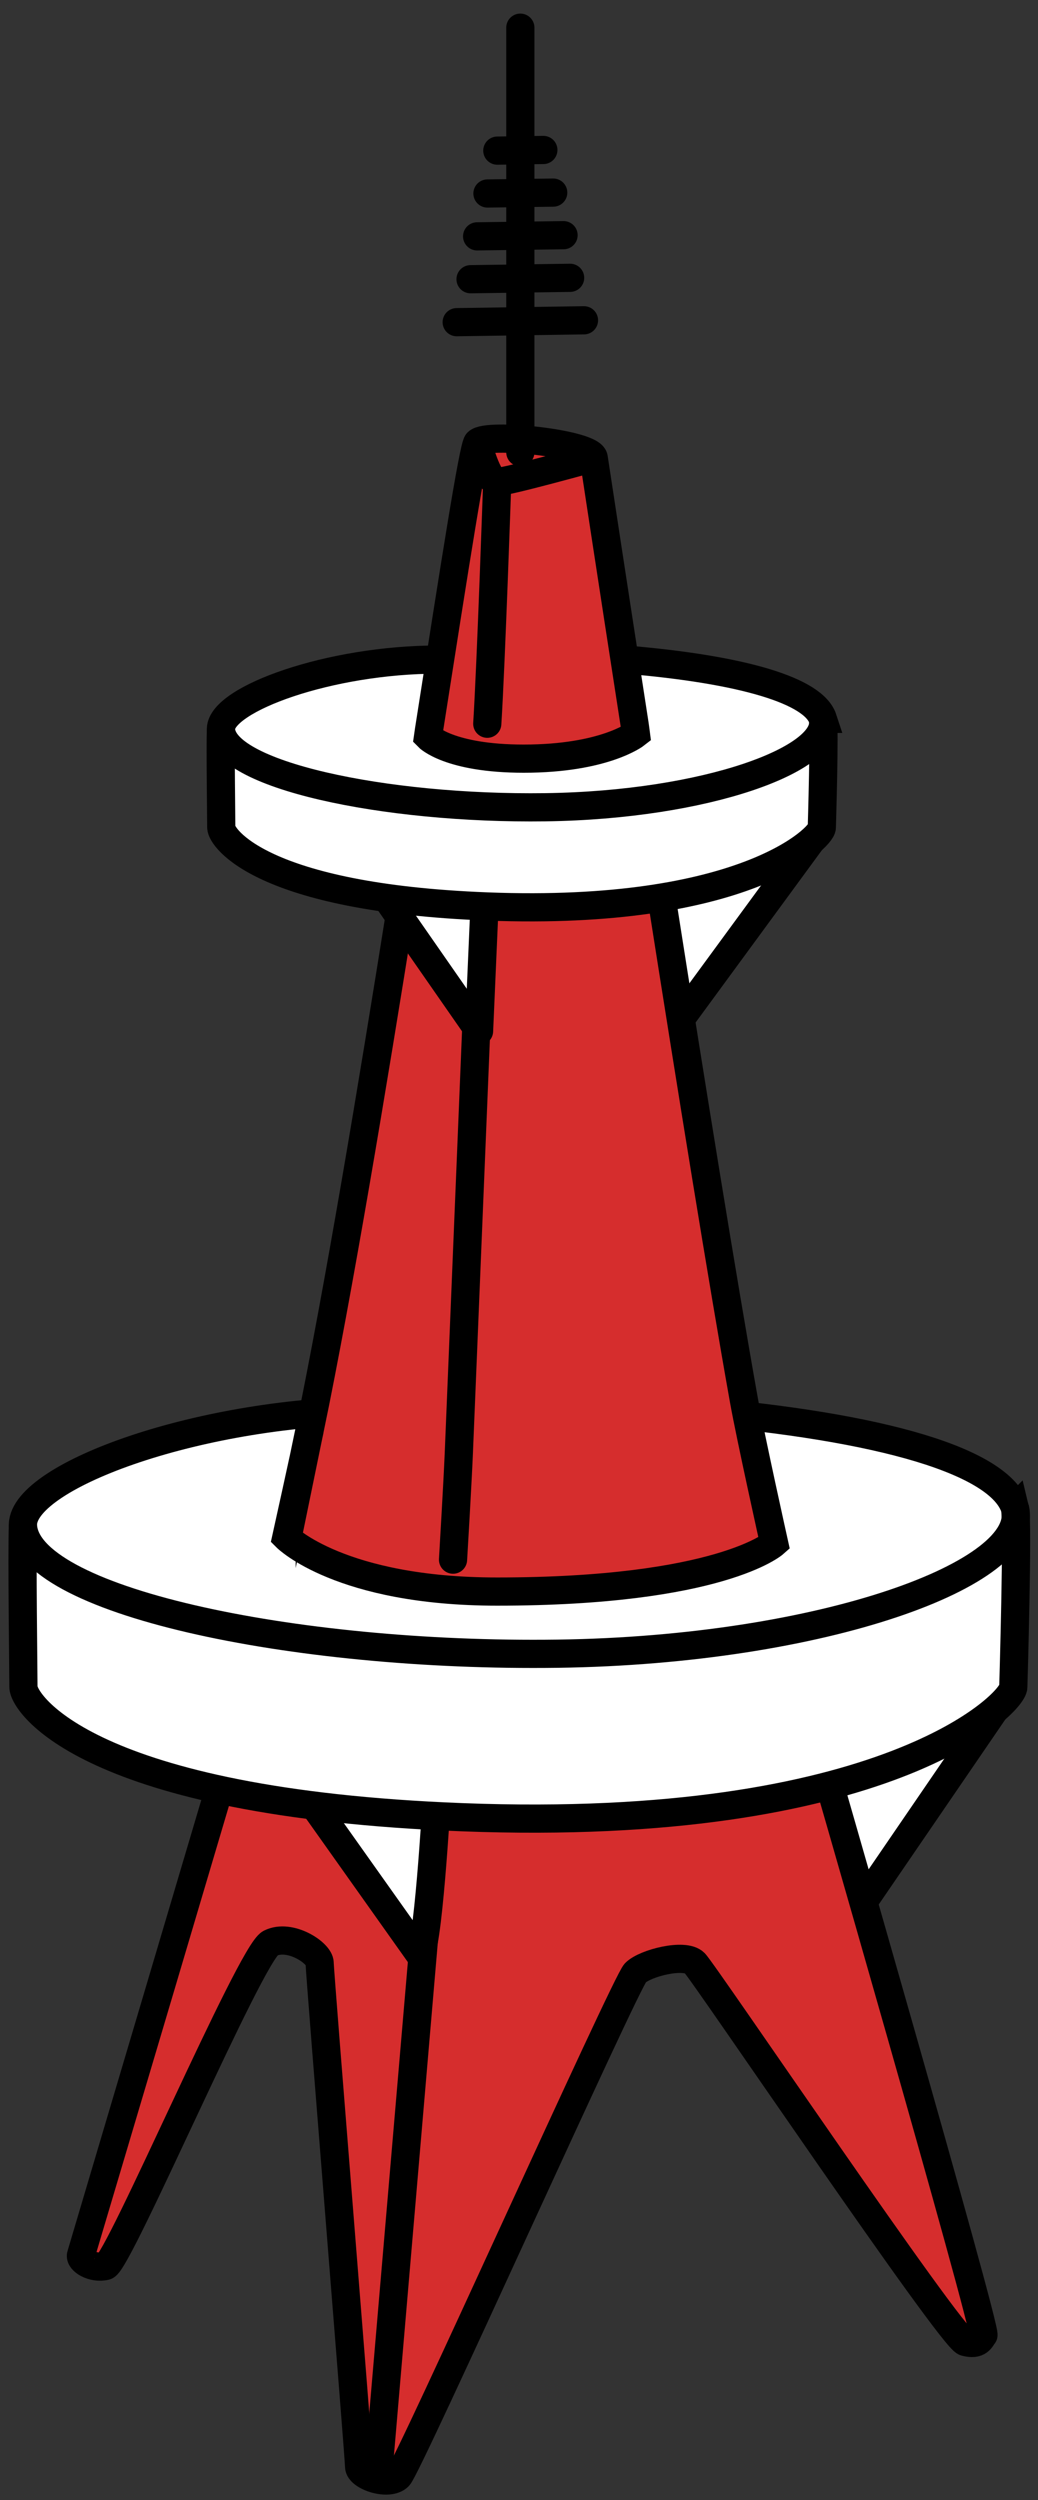 <?xml version="1.0" encoding="UTF-8"?>
<svg id="_レイヤー_1" data-name="レイヤー 1" xmlns="http://www.w3.org/2000/svg" version="1.1" viewBox="0 0 22.101 53.193">
  <rect x="0" y="0" width="22.101" height="53.193" fill="#333333" stroke="none"/>
  <defs>
    <style>
      .cls-1 {
        fill: #d62d2d;
      }

      .cls-1, .cls-2, .cls-3, .cls-4, .cls-5, .cls-6 {
        stroke: #000;
        stroke-width: .6px;
      }

      .cls-1, .cls-3, .cls-4, .cls-5 {
        stroke-miterlimit: 10;
      }

      .cls-2, .cls-5 {
        fill: #fff;
      }

      .cls-2, .cls-6 {
        stroke-linejoin: round;
      }

      .cls-3, .cls-4, .cls-6 {
        fill: none;
      }

      .cls-4 {
        stroke-linecap: round;
      }
    </style>
  </defs>
  <path class="cls-2" d="M16.868,37.711s.535,4.081.769,3.847l3.787-5.532-4.557,1.685Z"/>
  <path class="cls-1" d="M1.726,47.979c.027-.087,3.324-11.201,3.324-11.201l12.298.094s3.676,12.723,3.591,12.815c-.058.063-.09.223-.389.143s-5.551-7.853-5.761-8.064-1.05,0-1.261.21-4.832,10.504-5.042,10.715-.84,0-.84-.21-.84-10.504-.84-10.715-.63-.63-1.05-.42-3.232,6.801-3.507,6.867-.56-.114-.523-.234Z"/>
  <line class="cls-4" x1="9.266" y1="38.468" x2="8.066" y2="52.481"/>
  <path class="cls-5" d="M9.302,38.224l-3.206-.641,2.821,3.975c.183.183.385-3.334.385-3.334Z"/>
  <path class="cls-5" d="M21.61,32.086c-.322-.98-2.77-1.731-6.925-2.078h-6.579c-3.809,0-7.583,1.379-7.618,2.424-.023.687.011,3.116.011,3.463s1.38,2.464,9.338,2.77c9.003.346,11.738-2.424,11.738-2.77,0,0,.105-3.526.035-3.809Z"/>
  <path class="cls-2" d="M14.047,18.605s.289,3.242.422,3.11l2.919-3.981-3.341.871Z"/>
  <path class="cls-1" d="M6.595,30.422c.626-3.039,1.327-7.257,1.943-11.117.025-.155.085-.438.085-.438,0,0,1.591.194,2.66.194s2.754-.204,2.754-.204c0,0,.058.294.082.448.601,3.821,1.261,7.916,1.72,10.486.137.768.644,3.047.644,3.047,0,0-1.154,1.026-5.899,1.026-3.336,0-4.488-1.154-4.488-1.154,0,0,.388-1.753.499-2.289Z"/>
  <path class="cls-4" d="M10.223,19.857s-.35,8.554-.454,11.068c-.026.633-.123,2.26-.123,2.26"/>
  <polygon class="cls-2" points="10.328 18.99 8.148 18.99 10.2 21.939 10.328 18.99"/>
  <path class="cls-5" d="M17.52,15.295c-.195-.594-1.681-1.05-4.202-1.261h-3.992c-2.311,0-4.601.837-4.622,1.471-.014.417.007,1.891.007,2.101s.837,1.495,5.665,1.681c5.462.21,7.122-1.471,7.122-1.681,0,0,.064-2.139.021-2.311Z"/>
  <line class="cls-4" x1="10.019" y1="5.941" x2="12.139" y2="5.911"/>
  <line class="cls-4" x1="10.159" y1="5.029" x2="11.999" y2="5.004"/>
  <line class="cls-4" x1="10.379" y1="4.117" x2="11.779" y2="4.098"/>
  <line class="cls-4" x1="10.589" y1="3.205" x2="11.569" y2="3.191"/>
  <line class="cls-4" x1="9.724" y1="6.855" x2="12.434" y2="6.815"/>
  <path class="cls-3" d="M4.705,15.505c.013.979,3.473,1.718,6.908,1.671s6.085-1.033,5.907-1.881"/>
  <path class="cls-3" d="M.488,32.432c.022,1.613,5.725,2.832,11.386,2.754s10.083-1.715,9.736-3.101"/>
  <path class="cls-1" d="M9.133,15.54c.544-3.468.944-6.037,1.034-6.127.21-.21,2.426.024,2.474.327.019.124.38,2.504.872,5.679.01.067.027.199.027.199,0,0-.664.524-2.389.524-1.592,0-2.038-.464-2.038-.464,0,0,.013-.091.02-.138Z"/>
  <path class="cls-4" d="M10.587,10.253s-.131,3.864-.212,5.146"/>
  <path class="cls-6" d="M10.167,9.413s.21.84.42.84,2.053-.513,2.053-.513"/>
  <line class="cls-4" x1="11.079" y1=".589" x2="11.079" y2="9.623"/>
</svg>
